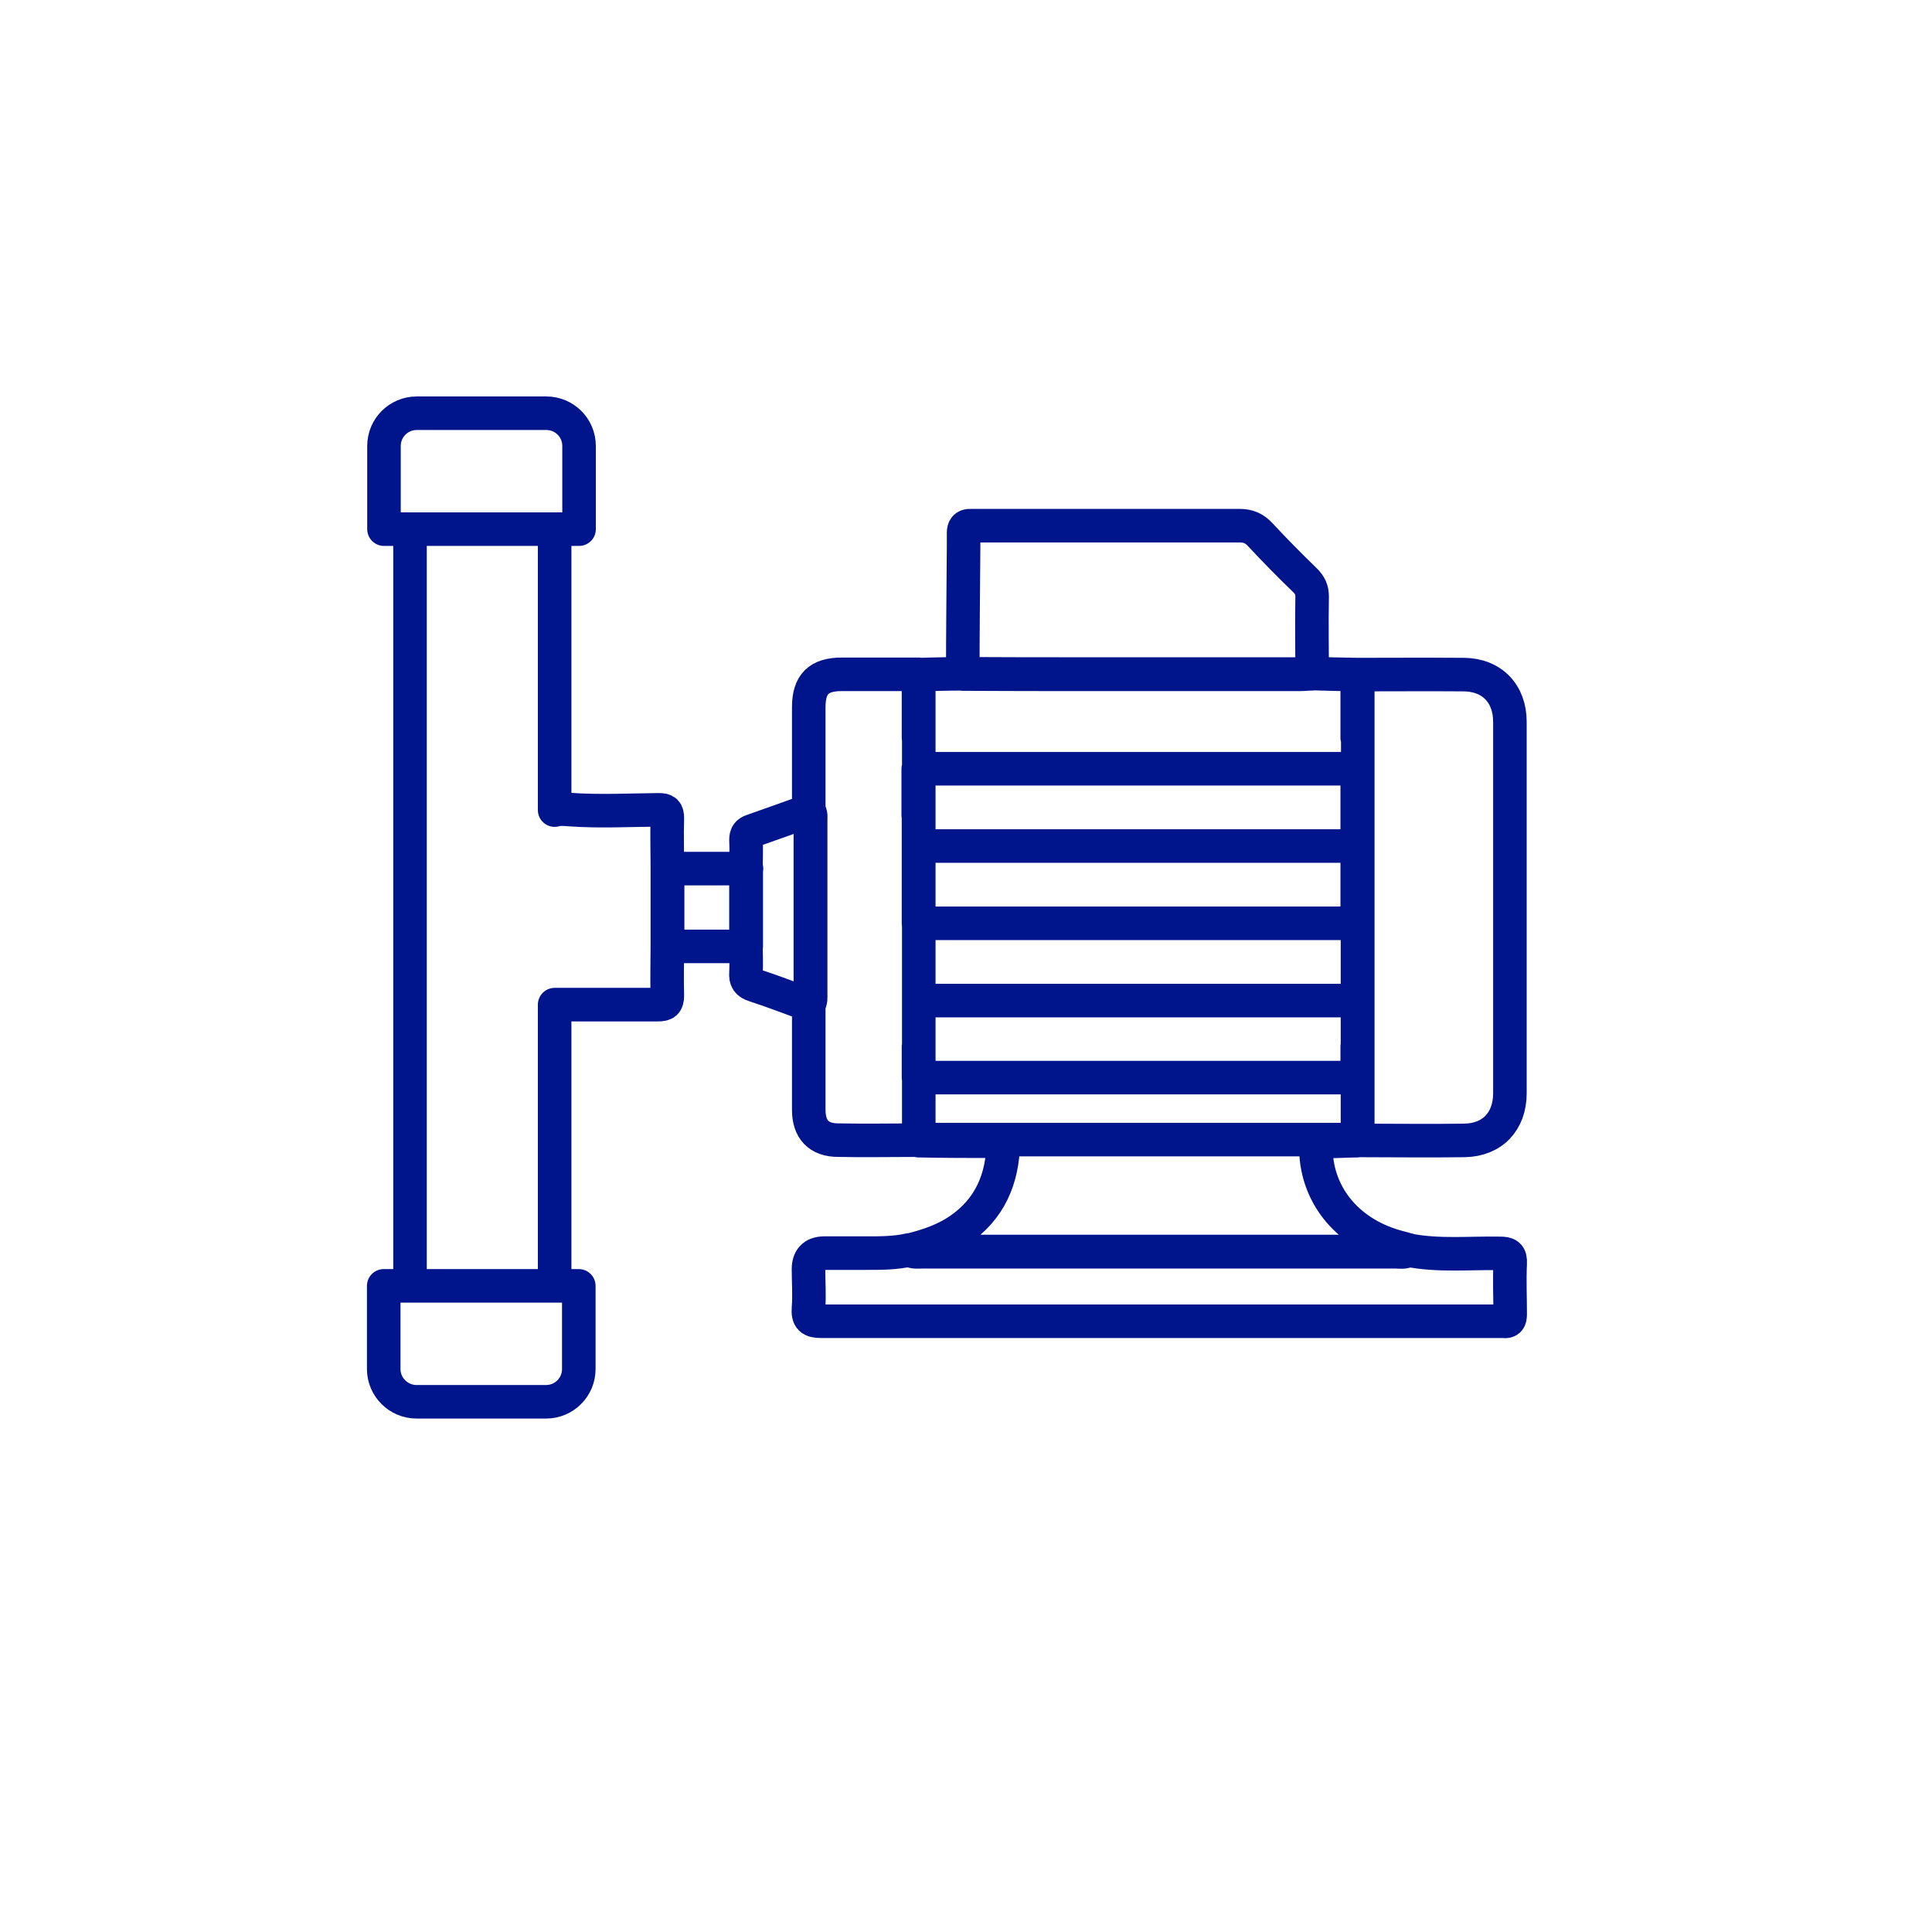 <?xml version="1.0" encoding="UTF-8"?>
<svg id="Layer_2" xmlns="http://www.w3.org/2000/svg" version="1.1" viewBox="0 0 72 72">
  <!-- Generator: Adobe Illustrator 29.7.1, SVG Export Plug-In . SVG Version: 2.1.1 Build 8)  -->
  <defs>
    <style>
      .st0 {
        fill: none;
        stroke: #00148c;
        stroke-linecap: round;
        stroke-linejoin: round;
        stroke-width: 1.25px;
      }
    </style>
  </defs>
  <path class="st0" d="M14.31,47.92h7.26v3.1c0,.67-.54,1.22-1.22,1.22h-4.83c-.67,0-1.22-.55-1.22-1.22v-3.1h.01ZM21.57,19.72h-7.26v-3.1c0-.67.54-1.22,1.22-1.22h4.83c.67,0,1.22.54,1.22,1.22v3.1h-.01ZM20.67,47.92v-10.47M20.67,30.19v-10.46M15.28,47.92v-28.19M34.23,39.01v1.15h16.35v-1.16M50.59,36.13v1.16h-16.35v-1.15M50.58,33.25v1.16h-16.35v-1.15M50.58,30.37v1.16h-16.35v-1.15M34.24,27.5v1.15h16.36v-1.16h0M50.59,39.01v-1.72h-16.35v1.73M50.59,36.13v-1.72h-16.35v1.73M50.58,33.25v-1.72h-16.35v1.73M50.58,30.37v-1.72h-16.36v1.73M27.81,32.37v2.9h-2.93v-2.9h2.94-.01ZM30.13,30.22c.1.12.07.26.07.39v6.43c0,.13.03.27-.07.4-.67-.24-1.33-.5-2.01-.72-.26-.08-.34-.21-.32-.47.02-.33,0-.66,0-.98v-2.9c0-.35.02-.71,0-1.06,0-.2.06-.29.24-.35.69-.24,1.38-.49,2.08-.74,0,0,.01,0,.01,0ZM50.56,42.51c-.19,0-.38-.04-.57-.04h-15.16c-.19,0-.38.03-.57.04h-.02v-2.35h16.35v2.34h-.03ZM50.58,27.49h0v-2.35c-.57-.01-1.14-.02-1.71-.04-.15,0-.3.02-.45.02h-8c-1.52,0-3.03,0-4.55-.01-.55,0-1.09.02-1.64.03v2.36M20.67,37.44h3.85c.26,0,.35-.06.35-.34-.02-.61,0-1.23,0-1.85v-2.9c0-.62-.02-1.23,0-1.85,0-.26-.07-.32-.32-.32-1.11.01-2.22.07-3.33-.01-.19-.02-.38-.02-.55,0M52.49,46.59c-.15.1-.32.06-.48.06h-17.63c-.16,0-.33.03-.48-.06.57-.14,1.13-.32,1.64-.62,1.18-.71,1.76-1.78,1.84-3.14,0-.24-.07-.3-.29-.3-.94,0-1.88,0-2.82-.02.19,0,.38-.04.57-.04h15.16c.19,0,.38.02.57.04-.41,0-.82.04-1.22.02-.26,0-.32.07-.31.32.04,1.75,1.24,3.16,3.11,3.64.12.03.24.06.35.1h0ZM52.49,46.59c1.13.22,2.27.1,3.4.12.29,0,.41.05.39.38-.03.63,0,1.26,0,1.89,0,.19-.05.29-.25.26h-25.41c-.4,0-.52-.1-.49-.5.04-.48,0-.96,0-1.44,0-.39.19-.59.57-.6h1.6c.53,0,1.07,0,1.59-.12.15.09.32.06.48.06h17.63c.16,0,.33.03.48-.06h.01ZM35.88,25.11c0-1.57.02-3.15.03-4.72v-.53c0-.18.07-.28.26-.27h10.02c.33,0,.56.1.78.34.54.58,1.1,1.15,1.67,1.7.18.18.26.35.26.61-.02.96,0,1.92,0,2.87-.15,0-.3.02-.45.02h-8c-1.52,0-3.04,0-4.55-.01h-.02ZM34.23,42.49c-1,0-1.99.02-2.99,0-.73,0-1.1-.4-1.1-1.13v-3.93c.09-.12.07-.26.07-.4v-6.43c0-.13.03-.27-.07-.39v-3.86c0-.85.37-1.22,1.23-1.22h2.87v17.36h0ZM50.59,25.14c1.31,0,2.63-.01,3.94,0,1.06,0,1.74.7,1.74,1.76v13.84c0,1.05-.65,1.74-1.69,1.76-1.33.02-2.65,0-3.98,0v-17.35h-.01Z"/>
</svg>
